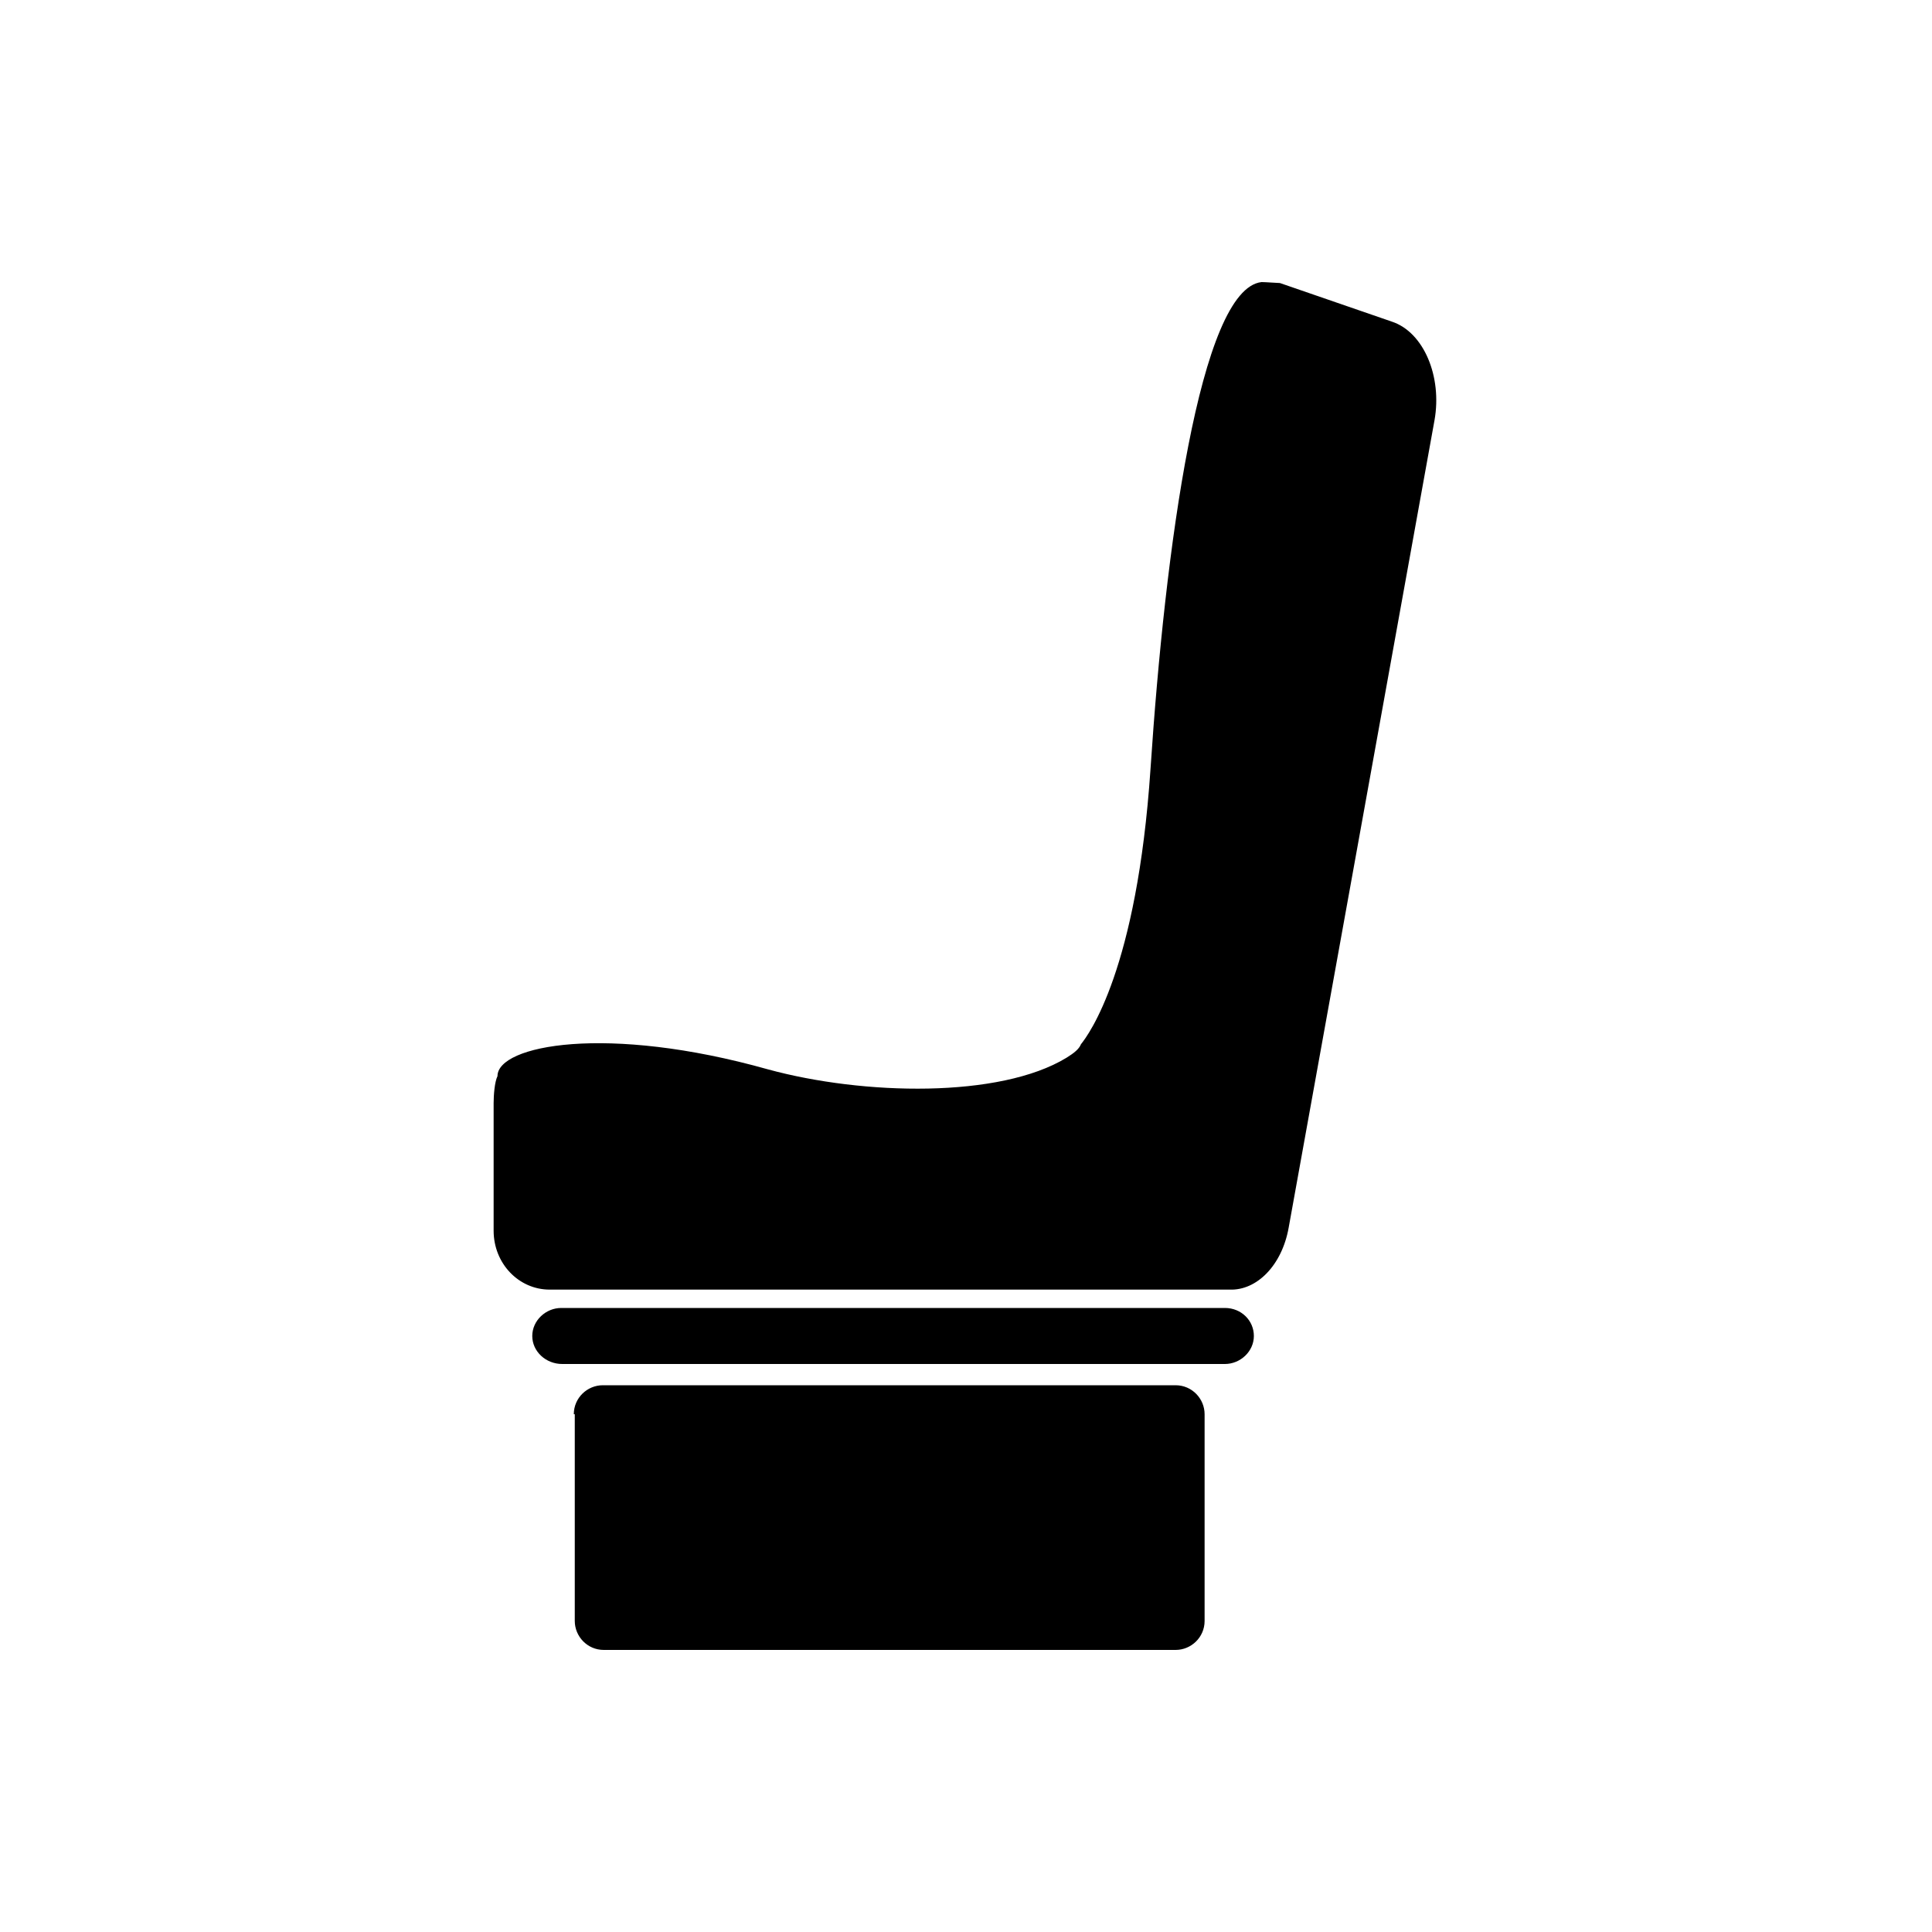 <?xml version="1.0" encoding="utf-8"?>
<!-- Generator: Adobe Illustrator 20.1.0, SVG Export Plug-In . SVG Version: 6.00 Build 0)  -->
<!DOCTYPE svg PUBLIC "-//W3C//DTD SVG 1.1//EN" "http://www.w3.org/Graphics/SVG/1.1/DTD/svg11.dtd">
<svg version="1.1" xmlns="http://www.w3.org/2000/svg" xmlns:xlink="http://www.w3.org/1999/xlink" x="0px" y="0px"
	 viewBox="0 0 200 200" style="enable-background:new 0 0 200 200;" xml:space="preserve">
<style type="text/css">
	.st0{fill:none;stroke:#000000;stroke-width:0.228;stroke-miterlimit:3.864;}
	.st1{fill:#FFFFFF;}
	.st2{display:none;}
	.st3{display:inline;}
</style>
<g id="Ebene_1">
</g>
<g id="Bus">
</g>
<g id="Kabine">
</g>
<g id="Oldtimer">
</g>
<g id="Riemenspanner">
</g>
<g id="KOLBEN">
</g>
<g id="Sitz">
	<g>
		<path d="M110.4,109.5c0.8-0.5,1.3-0.9,1.5-1.4c0.8-1,5.8-7.7,7.2-28.5c1.5-22.7,5.1-49.7,11.5-50.4c0.4,0,1.7,0.1,1.9,0.1l11.6,4
			c3.3,1.1,5.2,5.7,4.4,10.2l-15.1,83.6c-0.7,3.9-3.3,6.5-6.1,6.4l-70.4,0c-3.2,0-5.8-2.7-5.8-6.1v-13.2c0-0.8,0.1-2.2,0.4-2.8
			c0-3.2,11.3-5.4,28-0.7C89.4,113.4,103.5,113.7,110.4,109.5L110.4,109.5z"/>
		<path d="M55.1,138.3c0-1.6,1.4-2.9,3-2.9h68.7c1.7,0,3,1.3,3,2.9v0c0,1.6-1.4,2.9-3,2.9H58.2C56.5,141.2,55.1,139.9,55.1,138.3
			L55.1,138.3L55.1,138.3z"/>
		<path d="M59.4,146.4c0-1.7,1.4-3,3-3h59.3c1.7,0,3,1.4,3,3v21.4c0,1.7-1.4,3-3,3H62.5c-1.7,0-3-1.4-3-3V146.4L59.4,146.4z"/>
	</g>
</g>
<g id="Wohnmobil">
</g>
<g id="Truck_EUROPA">
</g>
<g id="Truck_AMERICA_vorlage" class="st2">
</g>
<g id="Truck_AMERICA">
</g>
<g id="Auflieger">
</g>
<g id="Anhänger">
</g>
<g id="Lieferwagen">
</g>
<g id="Ebene_12">
</g>
</svg>
